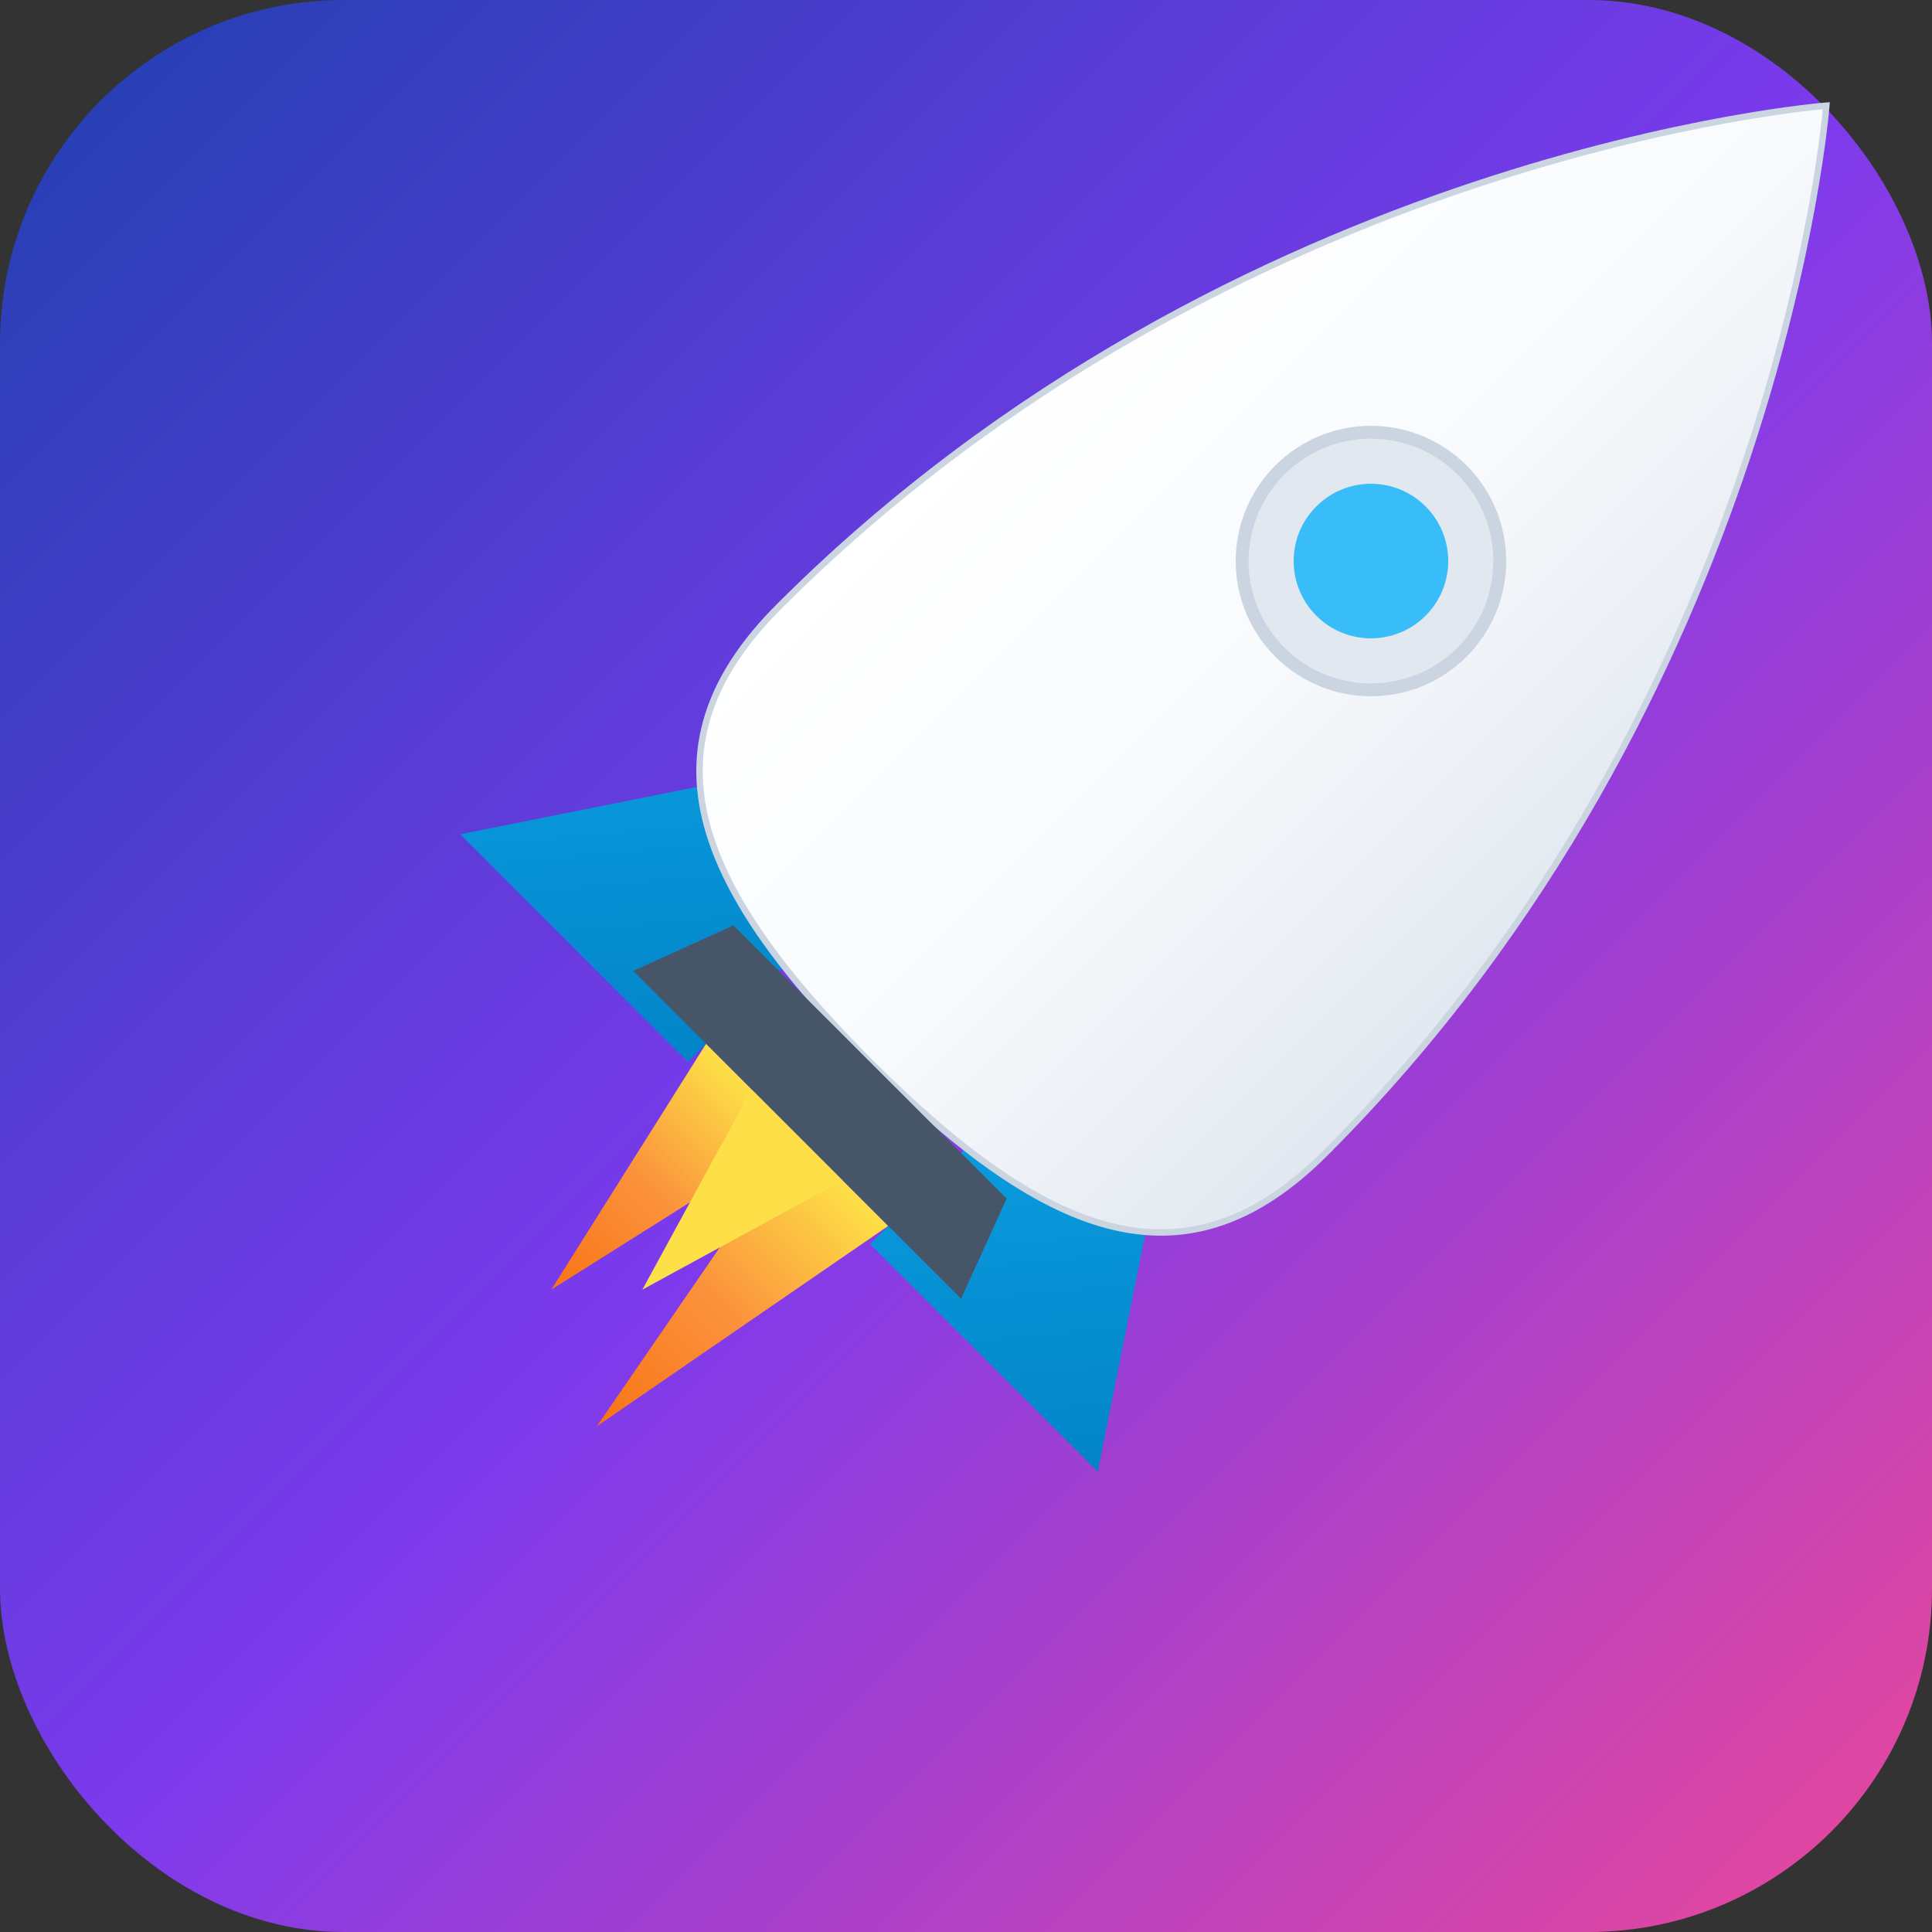 <svg width="180" height="180" viewBox="0 0 180 180" fill="none" xmlns="http://www.w3.org/2000/svg">
  <rect x="0" y="0" width="180" height="180" fill="#333333" stroke="none"/>
  <defs>
    <linearGradient id="bg-gradient" x1="0%" y1="0%" x2="100%" y2="100%">
      <stop offset="0%" style="stop-color:#1e40af"/>
      <stop offset="50%" style="stop-color:#7c3aed"/>
      <stop offset="100%" style="stop-color:#ec4899"/>
    </linearGradient>
    <linearGradient id="rocketBody" x1="0%" y1="0%" x2="100%" y2="0%">
      <stop offset="0%" style="stop-color:#FFFFFF"/>
      <stop offset="50%" style="stop-color:#F8FAFC"/>
      <stop offset="100%" style="stop-color:#E2E8F0"/>
    </linearGradient>
    <linearGradient id="finGrad" x1="0%" y1="0%" x2="100%" y2="100%">
      <stop offset="0%" style="stop-color:#0EA5E9"/>
      <stop offset="100%" style="stop-color:#0284C7"/>
    </linearGradient>
    <linearGradient id="flameGrad" x1="0%" y1="0%" x2="0%" y2="100%">
      <stop offset="0%" style="stop-color:#FDE047"/>
      <stop offset="50%" style="stop-color:#FB923C"/>
      <stop offset="100%" style="stop-color:#F97316"/>
    </linearGradient>
  </defs>
  
  <!-- Background -->
  <rect width="180" height="180" rx="32" fill="url(#bg-gradient)"/>
  
  <!-- Rocket rotated 45 degrees -->
  <g transform="translate(115, 65) rotate(45) scale(1.2)">
    <!-- Flames -->
    <path d="M-10 48L-5 70L0 48Z" fill="url(#flameGrad)"/>
    <path d="M0 48L5 75L10 48Z" fill="url(#flameGrad)"/>
    <path d="M-5 48L0 65L5 48Z" fill="#FDE047"/>

    <!-- Fins -->
    <path d="M-15 20L-35 50H-10V30L-15 20Z" fill="url(#finGrad)"/>
    <path d="M15 20L35 50H10V30L15 20Z" fill="url(#finGrad)"/>

    <!-- Main Body -->
    <path 
      d="M0 -65C0 -65 30 -30 30 20C30 35 20 40 0 40C-20 40 -30 35 -30 20C-30 -30 0 -65 0 -65Z" 
      fill="url(#rocketBody)" 
      stroke="#CBD5E1" 
      stroke-width="0.5"
    />

    <!-- Porthole -->
    <circle cx="0" cy="-15" r="10" fill="#E2E8F0" stroke="#CBD5E1"/>
    <circle cx="0" cy="-15" r="6" fill="#38BDF8"/>

    <!-- Engine Section -->
    <path d="M-15 40L-18 48H18L15 40" fill="#475569"/>
  </g>
</svg>
